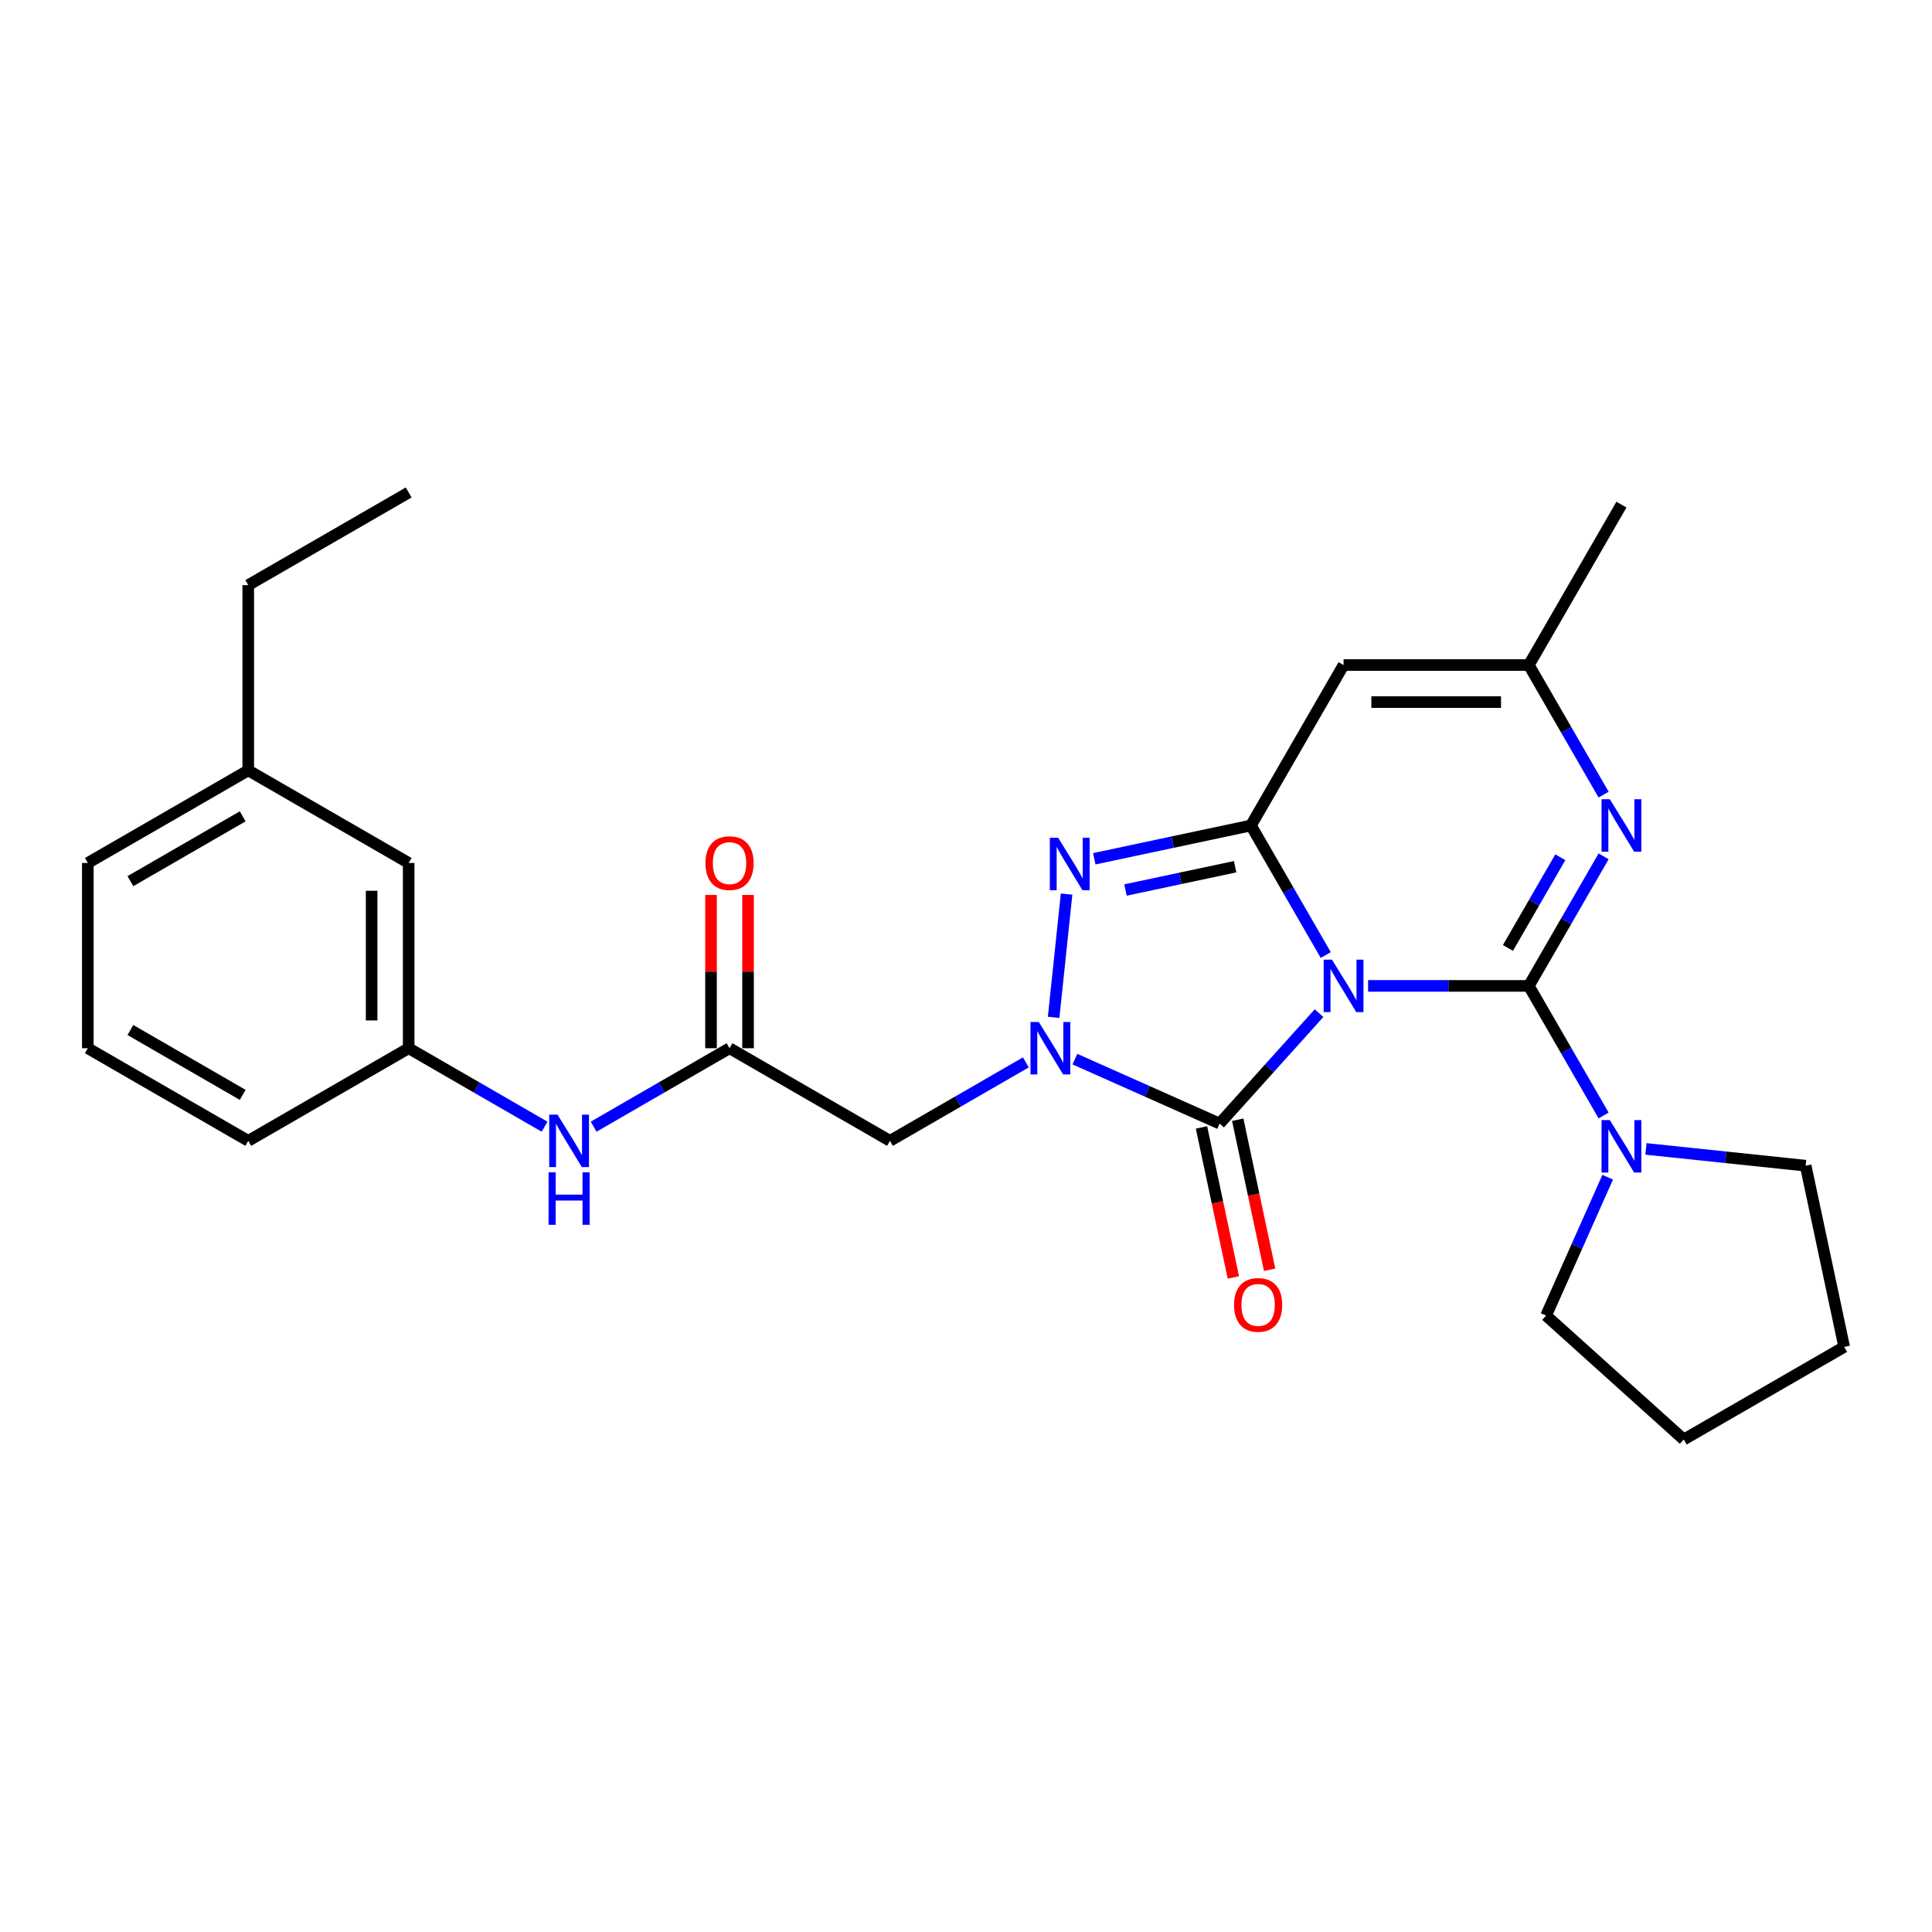 <?xml version='1.0' encoding='iso-8859-1'?>
<svg version='1.1' baseProfile='full'
              xmlns='http://www.w3.org/2000/svg'
                      xmlns:rdkit='http://www.rdkit.org/xml'
                      xmlns:xlink='http://www.w3.org/1999/xlink'
                  xml:space='preserve'
width='1000px' height='1000px' viewBox='0 0 1000 1000'>
<!-- END OF HEADER -->
<rect style='opacity:1.0;fill:#FFFFFF;stroke:none' width='1000' height='1000' x='0' y='0'> </rect>
<path class='bond-0' d='M 708.123,510.302 L 749.717,510.302' style='fill:none;fill-rule:evenodd;stroke:#0000FF;stroke-width:6px;stroke-linecap:butt;stroke-linejoin:miter;stroke-opacity:1' />
<path class='bond-0' d='M 749.717,510.302 L 791.311,510.302' style='fill:none;fill-rule:evenodd;stroke:#000000;stroke-width:6px;stroke-linecap:butt;stroke-linejoin:miter;stroke-opacity:1' />
<path class='bond-1' d='M 686.206,494.328 L 666.846,460.797' style='fill:none;fill-rule:evenodd;stroke:#0000FF;stroke-width:6px;stroke-linecap:butt;stroke-linejoin:miter;stroke-opacity:1' />
<path class='bond-1' d='M 666.846,460.797 L 647.487,427.265' style='fill:none;fill-rule:evenodd;stroke:#000000;stroke-width:6px;stroke-linecap:butt;stroke-linejoin:miter;stroke-opacity:1' />
<path class='bond-2' d='M 682.733,524.401 L 657.002,552.979' style='fill:none;fill-rule:evenodd;stroke:#0000FF;stroke-width:6px;stroke-linecap:butt;stroke-linejoin:miter;stroke-opacity:1' />
<path class='bond-2' d='M 657.002,552.979 L 631.27,581.557' style='fill:none;fill-rule:evenodd;stroke:#000000;stroke-width:6px;stroke-linecap:butt;stroke-linejoin:miter;stroke-opacity:1' />
<path class='bond-5' d='M 791.311,510.302 L 810.671,476.771' style='fill:none;fill-rule:evenodd;stroke:#000000;stroke-width:6px;stroke-linecap:butt;stroke-linejoin:miter;stroke-opacity:1' />
<path class='bond-5' d='M 810.671,476.771 L 830.03,443.239' style='fill:none;fill-rule:evenodd;stroke:#0000FF;stroke-width:6px;stroke-linecap:butt;stroke-linejoin:miter;stroke-opacity:1' />
<path class='bond-5' d='M 780.512,490.654 L 794.063,467.182' style='fill:none;fill-rule:evenodd;stroke:#000000;stroke-width:6px;stroke-linecap:butt;stroke-linejoin:miter;stroke-opacity:1' />
<path class='bond-5' d='M 794.063,467.182 L 807.615,443.71' style='fill:none;fill-rule:evenodd;stroke:#0000FF;stroke-width:6px;stroke-linecap:butt;stroke-linejoin:miter;stroke-opacity:1' />
<path class='bond-7' d='M 791.311,510.302 L 810.671,543.834' style='fill:none;fill-rule:evenodd;stroke:#000000;stroke-width:6px;stroke-linecap:butt;stroke-linejoin:miter;stroke-opacity:1' />
<path class='bond-7' d='M 810.671,543.834 L 830.03,577.365' style='fill:none;fill-rule:evenodd;stroke:#0000FF;stroke-width:6px;stroke-linecap:butt;stroke-linejoin:miter;stroke-opacity:1' />
<path class='bond-4' d='M 647.487,427.265 L 606.94,435.884' style='fill:none;fill-rule:evenodd;stroke:#000000;stroke-width:6px;stroke-linecap:butt;stroke-linejoin:miter;stroke-opacity:1' />
<path class='bond-4' d='M 606.94,435.884 L 566.394,444.502' style='fill:none;fill-rule:evenodd;stroke:#0000FF;stroke-width:6px;stroke-linecap:butt;stroke-linejoin:miter;stroke-opacity:1' />
<path class='bond-4' d='M 639.31,448.608 L 610.928,454.641' style='fill:none;fill-rule:evenodd;stroke:#000000;stroke-width:6px;stroke-linecap:butt;stroke-linejoin:miter;stroke-opacity:1' />
<path class='bond-4' d='M 610.928,454.641 L 582.545,460.674' style='fill:none;fill-rule:evenodd;stroke:#0000FF;stroke-width:6px;stroke-linecap:butt;stroke-linejoin:miter;stroke-opacity:1' />
<path class='bond-6' d='M 647.487,427.265 L 695.428,344.228' style='fill:none;fill-rule:evenodd;stroke:#000000;stroke-width:6px;stroke-linecap:butt;stroke-linejoin:miter;stroke-opacity:1' />
<path class='bond-3' d='M 631.27,581.557 L 593.821,564.884' style='fill:none;fill-rule:evenodd;stroke:#000000;stroke-width:6px;stroke-linecap:butt;stroke-linejoin:miter;stroke-opacity:1' />
<path class='bond-3' d='M 593.821,564.884 L 556.372,548.21' style='fill:none;fill-rule:evenodd;stroke:#0000FF;stroke-width:6px;stroke-linecap:butt;stroke-linejoin:miter;stroke-opacity:1' />
<path class='bond-11' d='M 621.891,583.551 L 630.145,622.381' style='fill:none;fill-rule:evenodd;stroke:#000000;stroke-width:6px;stroke-linecap:butt;stroke-linejoin:miter;stroke-opacity:1' />
<path class='bond-11' d='M 630.145,622.381 L 638.399,661.211' style='fill:none;fill-rule:evenodd;stroke:#FF0000;stroke-width:6px;stroke-linecap:butt;stroke-linejoin:miter;stroke-opacity:1' />
<path class='bond-11' d='M 640.649,579.564 L 648.902,618.394' style='fill:none;fill-rule:evenodd;stroke:#000000;stroke-width:6px;stroke-linecap:butt;stroke-linejoin:miter;stroke-opacity:1' />
<path class='bond-11' d='M 648.902,618.394 L 657.156,657.224' style='fill:none;fill-rule:evenodd;stroke:#FF0000;stroke-width:6px;stroke-linecap:butt;stroke-linejoin:miter;stroke-opacity:1' />
<path class='bond-8' d='M 530.982,549.887 L 495.811,570.193' style='fill:none;fill-rule:evenodd;stroke:#0000FF;stroke-width:6px;stroke-linecap:butt;stroke-linejoin:miter;stroke-opacity:1' />
<path class='bond-8' d='M 495.811,570.193 L 460.64,590.499' style='fill:none;fill-rule:evenodd;stroke:#000000;stroke-width:6px;stroke-linecap:butt;stroke-linejoin:miter;stroke-opacity:1' />
<path class='bond-27' d='M 545.356,526.584 L 552.062,462.773' style='fill:none;fill-rule:evenodd;stroke:#0000FF;stroke-width:6px;stroke-linecap:butt;stroke-linejoin:miter;stroke-opacity:1' />
<path class='bond-28' d='M 830.03,411.291 L 810.671,377.76' style='fill:none;fill-rule:evenodd;stroke:#0000FF;stroke-width:6px;stroke-linecap:butt;stroke-linejoin:miter;stroke-opacity:1' />
<path class='bond-28' d='M 810.671,377.76 L 791.311,344.228' style='fill:none;fill-rule:evenodd;stroke:#000000;stroke-width:6px;stroke-linecap:butt;stroke-linejoin:miter;stroke-opacity:1' />
<path class='bond-9' d='M 695.428,344.228 L 791.311,344.228' style='fill:none;fill-rule:evenodd;stroke:#000000;stroke-width:6px;stroke-linecap:butt;stroke-linejoin:miter;stroke-opacity:1' />
<path class='bond-9' d='M 709.811,363.405 L 776.929,363.405' style='fill:none;fill-rule:evenodd;stroke:#000000;stroke-width:6px;stroke-linecap:butt;stroke-linejoin:miter;stroke-opacity:1' />
<path class='bond-17' d='M 851.948,594.673 L 893.279,599.018' style='fill:none;fill-rule:evenodd;stroke:#0000FF;stroke-width:6px;stroke-linecap:butt;stroke-linejoin:miter;stroke-opacity:1' />
<path class='bond-17' d='M 893.279,599.018 L 934.61,603.362' style='fill:none;fill-rule:evenodd;stroke:#000000;stroke-width:6px;stroke-linecap:butt;stroke-linejoin:miter;stroke-opacity:1' />
<path class='bond-18' d='M 832.141,609.313 L 816.197,645.123' style='fill:none;fill-rule:evenodd;stroke:#0000FF;stroke-width:6px;stroke-linecap:butt;stroke-linejoin:miter;stroke-opacity:1' />
<path class='bond-18' d='M 816.197,645.123 L 800.254,680.933' style='fill:none;fill-rule:evenodd;stroke:#000000;stroke-width:6px;stroke-linecap:butt;stroke-linejoin:miter;stroke-opacity:1' />
<path class='bond-10' d='M 460.64,590.499 L 377.603,542.558' style='fill:none;fill-rule:evenodd;stroke:#000000;stroke-width:6px;stroke-linecap:butt;stroke-linejoin:miter;stroke-opacity:1' />
<path class='bond-19' d='M 791.311,344.228 L 839.253,261.191' style='fill:none;fill-rule:evenodd;stroke:#000000;stroke-width:6px;stroke-linecap:butt;stroke-linejoin:miter;stroke-opacity:1' />
<path class='bond-12' d='M 377.603,542.558 L 342.432,562.864' style='fill:none;fill-rule:evenodd;stroke:#000000;stroke-width:6px;stroke-linecap:butt;stroke-linejoin:miter;stroke-opacity:1' />
<path class='bond-12' d='M 342.432,562.864 L 307.261,583.17' style='fill:none;fill-rule:evenodd;stroke:#0000FF;stroke-width:6px;stroke-linecap:butt;stroke-linejoin:miter;stroke-opacity:1' />
<path class='bond-13' d='M 387.191,542.558 L 387.191,502.891' style='fill:none;fill-rule:evenodd;stroke:#000000;stroke-width:6px;stroke-linecap:butt;stroke-linejoin:miter;stroke-opacity:1' />
<path class='bond-13' d='M 387.191,502.891 L 387.191,463.224' style='fill:none;fill-rule:evenodd;stroke:#FF0000;stroke-width:6px;stroke-linecap:butt;stroke-linejoin:miter;stroke-opacity:1' />
<path class='bond-13' d='M 368.014,542.558 L 368.014,502.891' style='fill:none;fill-rule:evenodd;stroke:#000000;stroke-width:6px;stroke-linecap:butt;stroke-linejoin:miter;stroke-opacity:1' />
<path class='bond-13' d='M 368.014,502.891 L 368.014,463.224' style='fill:none;fill-rule:evenodd;stroke:#FF0000;stroke-width:6px;stroke-linecap:butt;stroke-linejoin:miter;stroke-opacity:1' />
<path class='bond-14' d='M 281.871,583.17 L 246.7,562.864' style='fill:none;fill-rule:evenodd;stroke:#0000FF;stroke-width:6px;stroke-linecap:butt;stroke-linejoin:miter;stroke-opacity:1' />
<path class='bond-14' d='M 246.7,562.864 L 211.529,542.558' style='fill:none;fill-rule:evenodd;stroke:#000000;stroke-width:6px;stroke-linecap:butt;stroke-linejoin:miter;stroke-opacity:1' />
<path class='bond-15' d='M 211.529,542.558 L 211.529,446.675' style='fill:none;fill-rule:evenodd;stroke:#000000;stroke-width:6px;stroke-linecap:butt;stroke-linejoin:miter;stroke-opacity:1' />
<path class='bond-15' d='M 192.352,528.176 L 192.352,461.057' style='fill:none;fill-rule:evenodd;stroke:#000000;stroke-width:6px;stroke-linecap:butt;stroke-linejoin:miter;stroke-opacity:1' />
<path class='bond-21' d='M 211.529,542.558 L 128.492,590.499' style='fill:none;fill-rule:evenodd;stroke:#000000;stroke-width:6px;stroke-linecap:butt;stroke-linejoin:miter;stroke-opacity:1' />
<path class='bond-16' d='M 211.529,446.675 L 128.492,398.734' style='fill:none;fill-rule:evenodd;stroke:#000000;stroke-width:6px;stroke-linecap:butt;stroke-linejoin:miter;stroke-opacity:1' />
<path class='bond-23' d='M 128.492,398.734 L 128.492,302.851' style='fill:none;fill-rule:evenodd;stroke:#000000;stroke-width:6px;stroke-linecap:butt;stroke-linejoin:miter;stroke-opacity:1' />
<path class='bond-30' d='M 128.492,398.734 L 45.455,446.675' style='fill:none;fill-rule:evenodd;stroke:#000000;stroke-width:6px;stroke-linecap:butt;stroke-linejoin:miter;stroke-opacity:1' />
<path class='bond-30' d='M 125.624,422.532 L 67.498,456.091' style='fill:none;fill-rule:evenodd;stroke:#000000;stroke-width:6px;stroke-linecap:butt;stroke-linejoin:miter;stroke-opacity:1' />
<path class='bond-24' d='M 934.61,603.362 L 954.545,697.149' style='fill:none;fill-rule:evenodd;stroke:#000000;stroke-width:6px;stroke-linecap:butt;stroke-linejoin:miter;stroke-opacity:1' />
<path class='bond-25' d='M 800.254,680.933 L 871.508,745.091' style='fill:none;fill-rule:evenodd;stroke:#000000;stroke-width:6px;stroke-linecap:butt;stroke-linejoin:miter;stroke-opacity:1' />
<path class='bond-20' d='M 45.455,542.558 L 128.492,590.499' style='fill:none;fill-rule:evenodd;stroke:#000000;stroke-width:6px;stroke-linecap:butt;stroke-linejoin:miter;stroke-opacity:1' />
<path class='bond-20' d='M 67.498,533.142 L 125.624,566.701' style='fill:none;fill-rule:evenodd;stroke:#000000;stroke-width:6px;stroke-linecap:butt;stroke-linejoin:miter;stroke-opacity:1' />
<path class='bond-22' d='M 45.455,542.558 L 45.455,446.675' style='fill:none;fill-rule:evenodd;stroke:#000000;stroke-width:6px;stroke-linecap:butt;stroke-linejoin:miter;stroke-opacity:1' />
<path class='bond-26' d='M 128.492,302.851 L 211.529,254.909' style='fill:none;fill-rule:evenodd;stroke:#000000;stroke-width:6px;stroke-linecap:butt;stroke-linejoin:miter;stroke-opacity:1' />
<path class='bond-29' d='M 954.545,697.149 L 871.508,745.091' style='fill:none;fill-rule:evenodd;stroke:#000000;stroke-width:6px;stroke-linecap:butt;stroke-linejoin:miter;stroke-opacity:1' />
<path  class='atom-0' d='M 689.426 496.725
L 698.324 511.108
Q 699.206 512.527, 700.625 515.096
Q 702.044 517.666, 702.121 517.819
L 702.121 496.725
L 705.726 496.725
L 705.726 523.879
L 702.006 523.879
L 692.456 508.154
Q 691.344 506.313, 690.155 504.204
Q 689.004 502.095, 688.659 501.443
L 688.659 523.879
L 685.13 523.879
L 685.13 496.725
L 689.426 496.725
' fill='#0000FF'/>
<path  class='atom-4' d='M 537.674 528.981
L 546.572 543.363
Q 547.454 544.782, 548.874 547.352
Q 550.293 549.922, 550.369 550.075
L 550.369 528.981
L 553.975 528.981
L 553.975 556.135
L 550.254 556.135
L 540.704 540.41
Q 539.592 538.569, 538.403 536.46
Q 537.253 534.35, 536.907 533.698
L 536.907 556.135
L 533.379 556.135
L 533.379 528.981
L 537.674 528.981
' fill='#0000FF'/>
<path  class='atom-5' d='M 547.697 433.623
L 556.595 448.006
Q 557.477 449.425, 558.896 451.994
Q 560.315 454.564, 560.392 454.718
L 560.392 433.623
L 563.997 433.623
L 563.997 460.777
L 560.277 460.777
L 550.727 445.053
Q 549.615 443.212, 548.426 441.102
Q 547.275 438.993, 546.93 438.341
L 546.93 460.777
L 543.401 460.777
L 543.401 433.623
L 547.697 433.623
' fill='#0000FF'/>
<path  class='atom-6' d='M 833.25 413.688
L 842.148 428.071
Q 843.03 429.49, 844.449 432.059
Q 845.869 434.629, 845.945 434.782
L 845.945 413.688
L 849.55 413.688
L 849.55 440.842
L 845.83 440.842
L 836.28 425.117
Q 835.168 423.276, 833.979 421.167
Q 832.828 419.058, 832.483 418.406
L 832.483 440.842
L 828.955 440.842
L 828.955 413.688
L 833.25 413.688
' fill='#0000FF'/>
<path  class='atom-8' d='M 833.25 579.762
L 842.148 594.145
Q 843.03 595.564, 844.449 598.133
Q 845.869 600.703, 845.945 600.856
L 845.945 579.762
L 849.55 579.762
L 849.55 606.916
L 845.83 606.916
L 836.28 591.191
Q 835.168 589.35, 833.979 587.241
Q 832.828 585.132, 832.483 584.48
L 832.483 606.916
L 828.955 606.916
L 828.955 579.762
L 833.25 579.762
' fill='#0000FF'/>
<path  class='atom-12' d='M 638.74 675.421
Q 638.74 668.901, 641.962 665.258
Q 645.184 661.614, 651.205 661.614
Q 657.227 661.614, 660.448 665.258
Q 663.67 668.901, 663.67 675.421
Q 663.67 682.018, 660.41 685.777
Q 657.15 689.497, 651.205 689.497
Q 645.222 689.497, 641.962 685.777
Q 638.74 682.056, 638.74 675.421
M 651.205 686.429
Q 655.347 686.429, 657.572 683.667
Q 659.835 680.868, 659.835 675.421
Q 659.835 670.09, 657.572 667.406
Q 655.347 664.682, 651.205 664.682
Q 647.063 664.682, 644.8 667.367
Q 642.576 670.052, 642.576 675.421
Q 642.576 680.906, 644.8 683.667
Q 647.063 686.429, 651.205 686.429
' fill='#FF0000'/>
<path  class='atom-13' d='M 288.563 576.922
L 297.461 591.305
Q 298.343 592.724, 299.762 595.294
Q 301.182 597.863, 301.258 598.017
L 301.258 576.922
L 304.863 576.922
L 304.863 604.076
L 301.143 604.076
L 291.593 588.352
Q 290.481 586.511, 289.292 584.401
Q 288.141 582.292, 287.796 581.64
L 287.796 604.076
L 284.268 604.076
L 284.268 576.922
L 288.563 576.922
' fill='#0000FF'/>
<path  class='atom-13' d='M 283.942 606.792
L 287.624 606.792
L 287.624 618.336
L 301.508 618.336
L 301.508 606.792
L 305.189 606.792
L 305.189 633.946
L 301.508 633.946
L 301.508 621.404
L 287.624 621.404
L 287.624 633.946
L 283.942 633.946
L 283.942 606.792
' fill='#0000FF'/>
<path  class='atom-14' d='M 365.138 446.752
Q 365.138 440.232, 368.36 436.588
Q 371.581 432.945, 377.603 432.945
Q 383.624 432.945, 386.846 436.588
Q 390.067 440.232, 390.067 446.752
Q 390.067 453.348, 386.807 457.107
Q 383.547 460.827, 377.603 460.827
Q 371.62 460.827, 368.36 457.107
Q 365.138 453.387, 365.138 446.752
M 377.603 457.759
Q 381.745 457.759, 383.969 454.998
Q 386.232 452.198, 386.232 446.752
Q 386.232 441.421, 383.969 438.736
Q 381.745 436.013, 377.603 436.013
Q 373.461 436.013, 371.198 438.698
Q 368.973 441.382, 368.973 446.752
Q 368.973 452.236, 371.198 454.998
Q 373.461 457.759, 377.603 457.759
' fill='#FF0000'/>
</svg>
